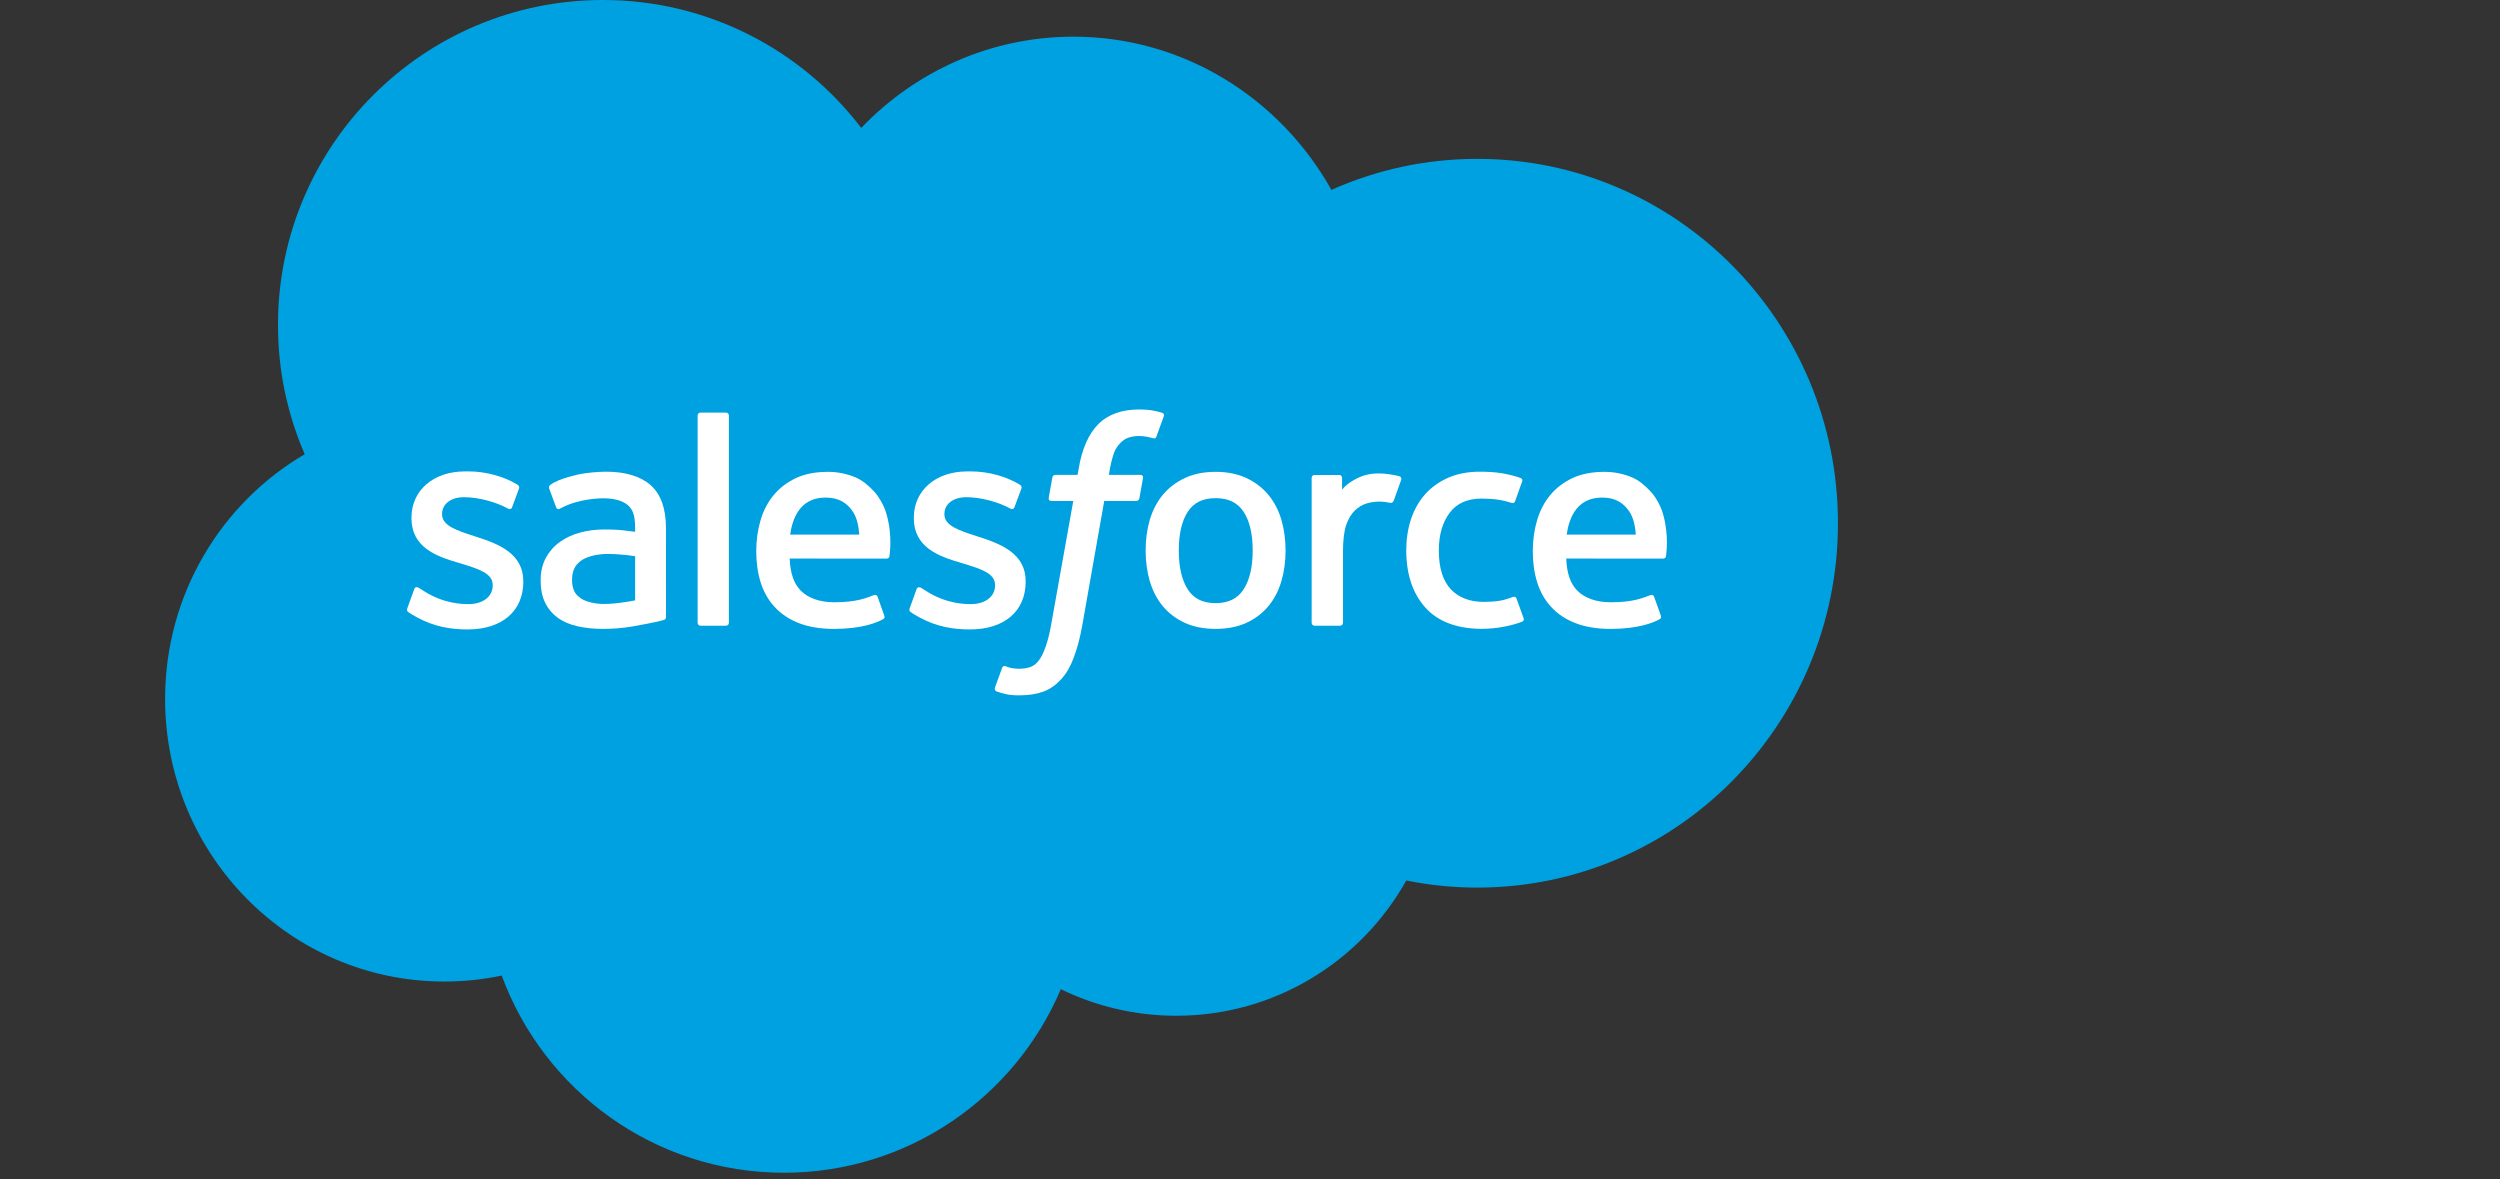<svg width="106" height="50" viewBox="0 0 106 50" fill="none" xmlns="http://www.w3.org/2000/svg">
<rect x="0" y="0" width="106" height="50" fill="#333333" stroke="none"/>
<path d="M36.516 5.423C38.804 3.036 41.989 1.555 45.511 1.555C50.193 1.555 54.278 4.17 56.453 8.052C58.344 7.206 60.436 6.736 62.638 6.736C71.083 6.736 77.929 13.652 77.929 22.184C77.929 30.717 71.083 37.634 62.638 37.634C61.607 37.634 60.6 37.531 59.626 37.333C57.71 40.756 54.06 43.068 49.87 43.068C48.116 43.068 46.456 42.662 44.979 41.941C43.037 46.516 38.513 49.724 33.24 49.724C27.748 49.724 23.068 46.244 21.272 41.363C20.487 41.53 19.673 41.617 18.839 41.617C12.3 41.617 7 36.254 7 29.636C7 25.202 9.381 21.33 12.92 19.259C12.191 17.58 11.786 15.727 11.786 13.779C11.786 6.169 17.955 -1.59344e-05 25.563 -1.59344e-05C30.03 -1.59344e-05 33.999 2.127 36.516 5.423Z" fill="#00A1E0"/>
<path d="M17.273 25.786C17.229 25.902 17.29 25.926 17.304 25.947C17.437 26.044 17.573 26.113 17.709 26.191C18.432 26.576 19.115 26.688 19.83 26.688C21.285 26.688 22.188 25.913 22.188 24.665V24.641C22.188 23.487 21.168 23.069 20.212 22.766L20.087 22.725C19.366 22.491 18.744 22.288 18.744 21.813V21.787C18.744 21.381 19.107 21.081 19.671 21.081C20.297 21.081 21.041 21.29 21.52 21.555C21.52 21.555 21.66 21.646 21.712 21.509C21.74 21.436 21.983 20.782 22.008 20.712C22.035 20.635 21.987 20.578 21.937 20.548C21.391 20.215 20.635 19.987 19.853 19.987L19.707 19.988C18.376 19.988 17.446 20.794 17.446 21.948V21.973C17.446 23.19 18.472 23.585 19.433 23.86L19.587 23.907C20.287 24.123 20.891 24.308 20.891 24.802V24.826C20.891 25.278 20.499 25.614 19.866 25.614C19.62 25.614 18.837 25.608 17.992 25.073C17.89 25.014 17.83 24.97 17.751 24.922C17.71 24.896 17.606 24.851 17.56 24.988L17.273 25.786Z" fill="white"/>
<path d="M38.573 25.786C38.529 25.902 38.589 25.926 38.604 25.947C38.737 26.044 38.872 26.113 39.009 26.191C39.732 26.576 40.415 26.688 41.13 26.688C42.584 26.688 43.488 25.913 43.488 24.665V24.641C43.488 23.487 42.468 23.069 41.511 22.766L41.387 22.725C40.666 22.491 40.043 22.288 40.043 21.813V21.787C40.043 21.381 40.407 21.081 40.971 21.081C41.597 21.081 42.341 21.29 42.82 21.555C42.82 21.555 42.96 21.646 43.012 21.509C43.04 21.436 43.283 20.782 43.308 20.712C43.335 20.635 43.287 20.578 43.237 20.548C42.691 20.215 41.935 19.987 41.153 19.987L41.007 19.988C39.676 19.988 38.746 20.794 38.746 21.948V21.973C38.746 23.19 39.772 23.585 40.733 23.86L40.887 23.907C41.587 24.123 42.191 24.308 42.191 24.802V24.826C42.191 25.278 41.798 25.614 41.166 25.614C40.92 25.614 40.137 25.608 39.292 25.073C39.19 25.014 39.129 24.972 39.052 24.922C39.026 24.905 38.903 24.858 38.86 24.988L38.573 25.786Z" fill="white"/>
<path d="M53.114 23.341C53.114 24.047 52.983 24.602 52.724 24.995C52.468 25.384 52.081 25.573 51.542 25.573C51.001 25.573 50.617 25.385 50.365 24.995C50.11 24.603 49.981 24.047 49.981 23.341C49.981 22.637 50.11 22.083 50.365 21.694C50.617 21.309 51.001 21.122 51.542 21.122C52.081 21.122 52.468 21.309 52.725 21.694C52.983 22.083 53.114 22.637 53.114 23.341ZM54.329 22.034C54.209 21.63 54.023 21.274 53.776 20.977C53.528 20.68 53.215 20.441 52.843 20.267C52.473 20.094 52.034 20.006 51.542 20.006C51.049 20.006 50.61 20.094 50.24 20.267C49.868 20.441 49.555 20.68 49.306 20.977C49.059 21.275 48.874 21.631 48.753 22.034C48.635 22.436 48.575 22.875 48.575 23.341C48.575 23.808 48.635 24.248 48.753 24.649C48.874 25.052 49.059 25.408 49.307 25.706C49.555 26.003 49.869 26.241 50.24 26.41C50.611 26.579 51.049 26.665 51.542 26.665C52.034 26.665 52.471 26.579 52.843 26.41C53.214 26.241 53.528 26.003 53.776 25.706C54.023 25.409 54.209 25.053 54.329 24.649C54.448 24.247 54.508 23.807 54.508 23.341C54.508 22.876 54.448 22.436 54.329 22.034Z" fill="white"/>
<path d="M64.302 25.384C64.261 25.266 64.147 25.311 64.147 25.311C63.97 25.378 63.782 25.441 63.582 25.473C63.379 25.504 63.156 25.52 62.917 25.52C62.328 25.52 61.862 25.345 61.527 24.999C61.192 24.653 61.004 24.093 61.006 23.336C61.008 22.647 61.174 22.129 61.472 21.734C61.768 21.342 62.218 21.14 62.82 21.14C63.321 21.14 63.703 21.198 64.103 21.325C64.103 21.325 64.199 21.366 64.244 21.241C64.35 20.945 64.429 20.733 64.542 20.409C64.575 20.317 64.496 20.277 64.468 20.266C64.31 20.204 63.938 20.104 63.657 20.062C63.395 20.021 63.087 20 62.746 20C62.236 20 61.781 20.087 61.392 20.261C61.004 20.434 60.675 20.673 60.414 20.97C60.153 21.268 59.955 21.624 59.823 22.027C59.691 22.429 59.625 22.87 59.625 23.336C59.625 24.345 59.897 25.161 60.433 25.758C60.971 26.357 61.778 26.662 62.831 26.662C63.453 26.662 64.092 26.535 64.55 26.354C64.55 26.354 64.638 26.311 64.6 26.209L64.302 25.384Z" fill="white"/>
<path d="M66.427 22.666C66.484 22.274 66.593 21.948 66.759 21.694C67.011 21.309 67.395 21.097 67.934 21.097C68.474 21.097 68.831 21.31 69.086 21.694C69.256 21.948 69.33 22.288 69.359 22.666H66.427ZM70.516 21.805C70.413 21.415 70.157 21.021 69.989 20.841C69.725 20.556 69.466 20.357 69.209 20.245C68.874 20.102 68.472 20.006 68.031 20.006C67.518 20.006 67.052 20.092 66.674 20.27C66.295 20.449 65.977 20.692 65.728 20.994C65.478 21.296 65.29 21.655 65.171 22.063C65.051 22.468 64.99 22.911 64.99 23.377C64.99 23.852 65.053 24.294 65.177 24.692C65.302 25.093 65.502 25.446 65.773 25.738C66.043 26.033 66.39 26.263 66.807 26.424C67.22 26.584 67.722 26.667 68.299 26.666C69.486 26.662 70.112 26.397 70.369 26.254C70.415 26.229 70.458 26.184 70.404 26.057L70.135 25.303C70.094 25.191 69.98 25.232 69.98 25.232C69.686 25.341 69.268 25.538 68.293 25.536C67.655 25.535 67.183 25.346 66.886 25.052C66.582 24.75 66.434 24.307 66.408 23.682L70.519 23.686C70.519 23.686 70.627 23.684 70.638 23.579C70.642 23.534 70.779 22.733 70.516 21.805Z" fill="white"/>
<path d="M33.502 22.666C33.56 22.274 33.667 21.948 33.834 21.694C34.086 21.309 34.469 21.097 35.009 21.097C35.549 21.097 35.905 21.31 36.162 21.694C36.331 21.948 36.404 22.288 36.434 22.666H33.502ZM37.59 21.805C37.486 21.415 37.232 21.021 37.064 20.841C36.8 20.556 36.541 20.357 36.284 20.245C35.949 20.102 35.547 20.006 35.106 20.006C34.594 20.006 34.127 20.092 33.749 20.27C33.37 20.449 33.052 20.692 32.802 20.994C32.553 21.296 32.365 21.655 32.246 22.063C32.127 22.468 32.065 22.911 32.065 23.377C32.065 23.852 32.127 24.294 32.252 24.692C32.377 25.093 32.577 25.446 32.848 25.738C33.118 26.033 33.465 26.263 33.882 26.424C34.295 26.584 34.797 26.667 35.374 26.666C36.561 26.662 37.187 26.397 37.444 26.254C37.49 26.229 37.533 26.184 37.478 26.057L37.211 25.303C37.169 25.191 37.055 25.232 37.055 25.232C36.761 25.341 36.344 25.538 35.367 25.536C34.73 25.535 34.257 25.346 33.961 25.052C33.657 24.75 33.509 24.307 33.482 23.682L37.594 23.686C37.594 23.686 37.702 23.684 37.713 23.579C37.717 23.534 37.854 22.733 37.59 21.805Z" fill="white"/>
<path d="M24.615 25.362C24.454 25.233 24.432 25.201 24.378 25.118C24.297 24.992 24.255 24.811 24.255 24.583C24.255 24.221 24.375 23.96 24.622 23.785C24.619 23.786 24.976 23.477 25.814 23.488C26.404 23.496 26.93 23.583 26.93 23.583V25.455H26.931C26.931 25.455 26.409 25.567 25.82 25.603C24.984 25.653 24.612 25.361 24.615 25.362ZM26.251 22.469C26.084 22.457 25.868 22.45 25.609 22.45C25.257 22.45 24.916 22.494 24.597 22.58C24.276 22.666 23.987 22.801 23.738 22.979C23.488 23.158 23.288 23.387 23.142 23.658C22.997 23.929 22.923 24.249 22.923 24.607C22.923 24.971 22.985 25.288 23.111 25.547C23.236 25.807 23.417 26.024 23.647 26.191C23.875 26.358 24.157 26.48 24.485 26.554C24.807 26.628 25.173 26.665 25.573 26.665C25.994 26.665 26.415 26.631 26.822 26.561C27.225 26.492 27.72 26.392 27.857 26.361C27.994 26.328 28.145 26.287 28.145 26.287C28.247 26.262 28.239 26.152 28.239 26.152L28.237 22.387C28.237 21.561 28.017 20.949 27.584 20.569C27.152 20.191 26.517 20 25.695 20C25.387 20 24.891 20.042 24.594 20.102C24.594 20.102 23.696 20.276 23.326 20.565C23.326 20.565 23.245 20.616 23.29 20.729L23.581 21.512C23.617 21.614 23.715 21.579 23.715 21.579C23.715 21.579 23.746 21.567 23.783 21.546C24.574 21.115 25.574 21.128 25.574 21.128C26.018 21.128 26.36 21.217 26.59 21.394C26.815 21.566 26.929 21.826 26.929 22.375V22.549C26.575 22.498 26.251 22.469 26.251 22.469Z" fill="white"/>
<path d="M59.41 20.347C59.441 20.254 59.376 20.209 59.348 20.199C59.279 20.172 58.929 20.098 58.659 20.081C58.143 20.049 57.856 20.137 57.599 20.252C57.345 20.367 57.062 20.553 56.904 20.765V20.264C56.904 20.194 56.855 20.139 56.786 20.139H55.732C55.663 20.139 55.614 20.194 55.614 20.264V26.406C55.614 26.474 55.67 26.531 55.739 26.531H56.819C56.888 26.531 56.944 26.474 56.944 26.406V23.337C56.944 22.926 56.989 22.515 57.08 22.257C57.169 22.002 57.29 21.797 57.44 21.651C57.59 21.505 57.761 21.402 57.948 21.345C58.139 21.286 58.35 21.267 58.5 21.267C58.715 21.267 58.951 21.323 58.951 21.323C59.03 21.332 59.075 21.283 59.101 21.211C59.172 21.023 59.372 20.459 59.41 20.347Z" fill="white"/>
<path d="M49.272 17.501C49.14 17.46 49.021 17.433 48.865 17.404C48.708 17.375 48.52 17.361 48.307 17.361C47.563 17.361 46.977 17.572 46.566 17.986C46.157 18.399 45.879 19.028 45.739 19.855L45.689 20.133H44.755C44.755 20.133 44.642 20.129 44.618 20.252L44.465 21.109C44.454 21.19 44.489 21.242 44.599 21.242H45.507L44.585 26.395C44.514 26.81 44.431 27.151 44.339 27.41C44.249 27.665 44.161 27.856 44.052 27.996C43.947 28.129 43.848 28.229 43.676 28.286C43.535 28.334 43.371 28.356 43.192 28.356C43.093 28.356 42.961 28.34 42.863 28.32C42.766 28.3 42.714 28.279 42.64 28.248C42.64 28.248 42.534 28.207 42.492 28.314C42.459 28.401 42.216 29.068 42.187 29.15C42.158 29.232 42.199 29.296 42.25 29.315C42.372 29.358 42.462 29.386 42.626 29.426C42.855 29.479 43.048 29.482 43.228 29.482C43.606 29.482 43.952 29.429 44.238 29.325C44.525 29.221 44.775 29.04 44.998 28.795C45.237 28.53 45.388 28.253 45.531 27.873C45.674 27.499 45.796 27.033 45.893 26.491L46.819 21.242H48.173C48.173 21.242 48.288 21.246 48.311 21.121L48.464 20.265C48.474 20.183 48.44 20.133 48.33 20.133H47.015C47.023 20.103 47.082 19.64 47.233 19.204C47.297 19.019 47.419 18.868 47.521 18.765C47.622 18.663 47.738 18.591 47.865 18.55C47.995 18.508 48.144 18.487 48.307 18.487C48.43 18.487 48.552 18.502 48.644 18.521C48.771 18.548 48.821 18.562 48.854 18.572C48.989 18.613 49.007 18.573 49.033 18.509L49.347 17.644C49.38 17.551 49.3 17.512 49.272 17.501Z" fill="white"/>
<path d="M30.905 26.406C30.905 26.475 30.856 26.53 30.787 26.53H29.697C29.628 26.53 29.58 26.475 29.58 26.406V17.618C29.58 17.549 29.628 17.494 29.697 17.494H30.787C30.856 17.494 30.905 17.549 30.905 17.618V26.406Z" fill="white"/>
</svg>
